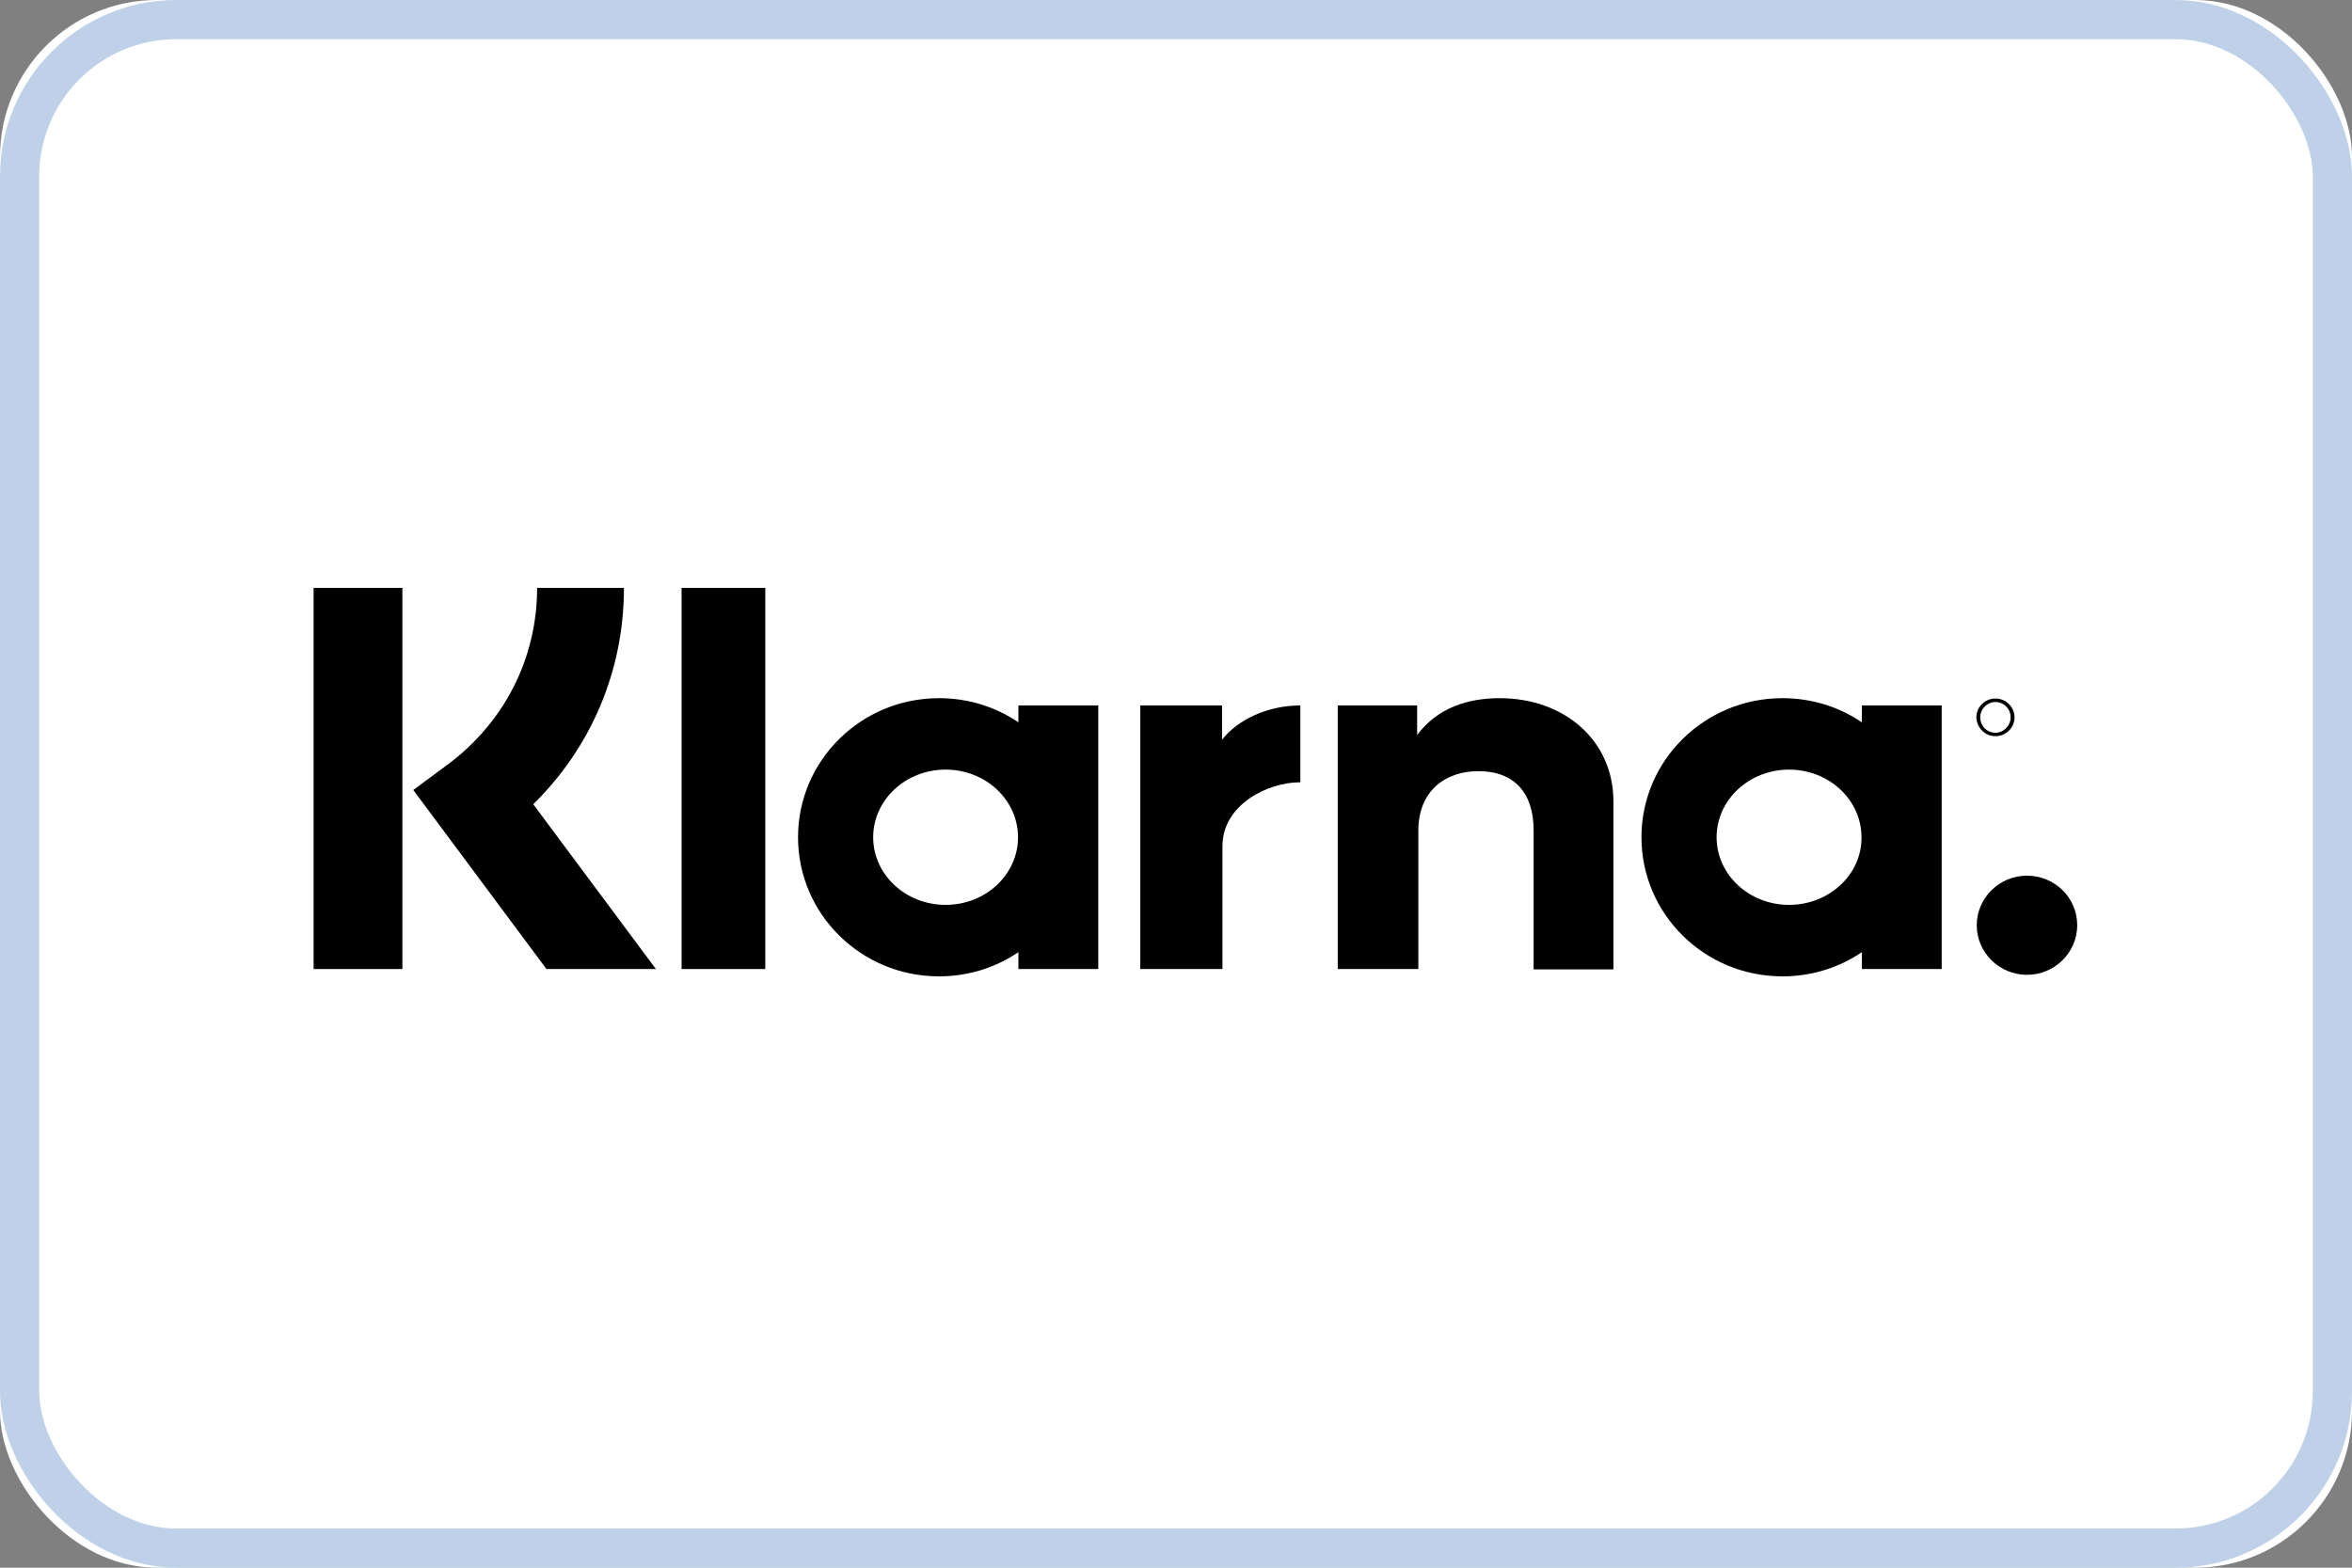<?xml version="1.0" encoding="UTF-8"?>
<svg width="60px" height="40px" viewBox="0 0 60 40" version="1.1" xmlns="http://www.w3.org/2000/svg"
     xmlns:xlink="http://www.w3.org/1999/xlink">
    <rect x="0" y="0" width="60" height="40" fill="#808080" stroke="none"/>
    <!-- Generator: Sketch 46.1 (44463) - http://www.bohemiancoding.com/sketch -->
    <title>Logo_Lastschrift Copy</title>
    <desc>Created with Sketch.</desc>
    <defs>
        <rect id="path-1" x="0" y="0" width="60" height="40" rx="4"></rect>
    </defs>
    <g id="04-Modules" stroke="none" stroke-width="1" fill="none" fill-rule="evenodd">
        <g id="Rectangle-Copy-2">
            <use fill="#FFFFFF" fill-rule="evenodd" xlink:href="#path-1"></use>
            <rect stroke="#BFD1E9" stroke-width="1" x="0.5" y="0.5" width="59" height="39" rx="4"></rect>
        </g>
        <g id="logo_black" transform="translate(8, 15)" fill-rule="nonzero" fill="#000000">
            <path d="M7.917,0 L5.702,0 C5.702,1.794 4.868,3.431 3.417,4.51 L2.543,5.157 L5.94,9.725 L8.732,9.725 L5.603,5.52 C7.083,4.069 7.917,2.108 7.917,0 Z"
                  id="Shape"></path>
            <rect id="Rectangle-path" x="0" y="0" width="2.265" height="9.725"></rect>
            <rect id="Rectangle-path" x="9.387" y="0" width="2.136" height="9.725"></rect>
            <path d="M30.258,2.814 C29.444,2.814 28.669,3.059 28.152,3.755 L28.152,3 L26.126,3 L26.126,9.725 L28.182,9.725 L28.182,6.196 C28.182,5.176 28.877,4.676 29.712,4.676 C30.606,4.676 31.123,5.206 31.123,6.186 L31.123,9.735 L33.159,9.735 L33.159,5.451 C33.159,3.882 31.897,2.814 30.258,2.814 Z"
                  id="Shape"></path>
            <path d="M17.98,3 L17.98,3.431 C17.404,3.039 16.709,2.814 15.954,2.814 C13.967,2.814 12.358,4.402 12.358,6.363 C12.358,8.324 13.967,9.912 15.954,9.912 C16.709,9.912 17.404,9.686 17.98,9.294 L17.98,9.725 L20.017,9.725 L20.017,3 L17.98,3 Z M16.123,8.088 C15.099,8.088 14.275,7.314 14.275,6.363 C14.275,5.412 15.099,4.637 16.123,4.637 C17.146,4.637 17.97,5.412 17.97,6.363 C17.97,7.314 17.146,8.088 16.123,8.088 Z"
                  id="Shape"></path>
            <path d="M23.175,3.873 L23.175,3 L21.089,3 L21.089,9.725 L23.185,9.725 L23.185,6.588 C23.185,5.529 24.348,4.961 25.152,4.961 C25.162,4.961 25.172,4.961 25.172,4.961 L25.172,3 C24.348,3 23.583,3.353 23.175,3.873 Z"
                  id="Shape"></path>
            <path d="M39.497,3 L39.497,3.431 C38.921,3.039 38.225,2.814 37.47,2.814 C35.483,2.814 33.874,4.402 33.874,6.363 C33.874,8.324 35.483,9.912 37.47,9.912 C38.225,9.912 38.921,9.686 39.497,9.294 L39.497,9.725 L41.533,9.725 L41.533,3 L39.497,3 Z M37.639,8.088 C36.616,8.088 35.791,7.314 35.791,6.363 C35.791,5.412 36.616,4.637 37.639,4.637 C38.662,4.637 39.487,5.412 39.487,6.363 C39.497,7.314 38.662,8.088 37.639,8.088 Z"
                  id="Shape"></path>
            <g id="Group" transform="translate(42.417, 2.745)">
                <path d="M0.487,0.078 C0.219,0.078 0,0.294 0,0.559 C0.01,0.824 0.219,1.039 0.487,1.039 C0.755,1.039 0.974,0.824 0.974,0.559 C0.974,0.294 0.755,0.078 0.487,0.078 Z M0.487,0.951 C0.268,0.951 0.099,0.775 0.099,0.559 C0.099,0.343 0.278,0.167 0.487,0.167 C0.705,0.167 0.874,0.343 0.874,0.559 C0.874,0.775 0.695,0.951 0.487,0.951 Z"
                      id="Shape"></path>
            </g>
            <path d="M43.709,7.343 C43.003,7.343 42.427,7.912 42.427,8.608 C42.427,9.304 43.003,9.873 43.709,9.873 C44.414,9.873 44.99,9.304 44.99,8.608 C44.99,7.902 44.414,7.343 43.709,7.343 Z"
                  id="Shape"></path>
        </g>
    </g>
</svg>